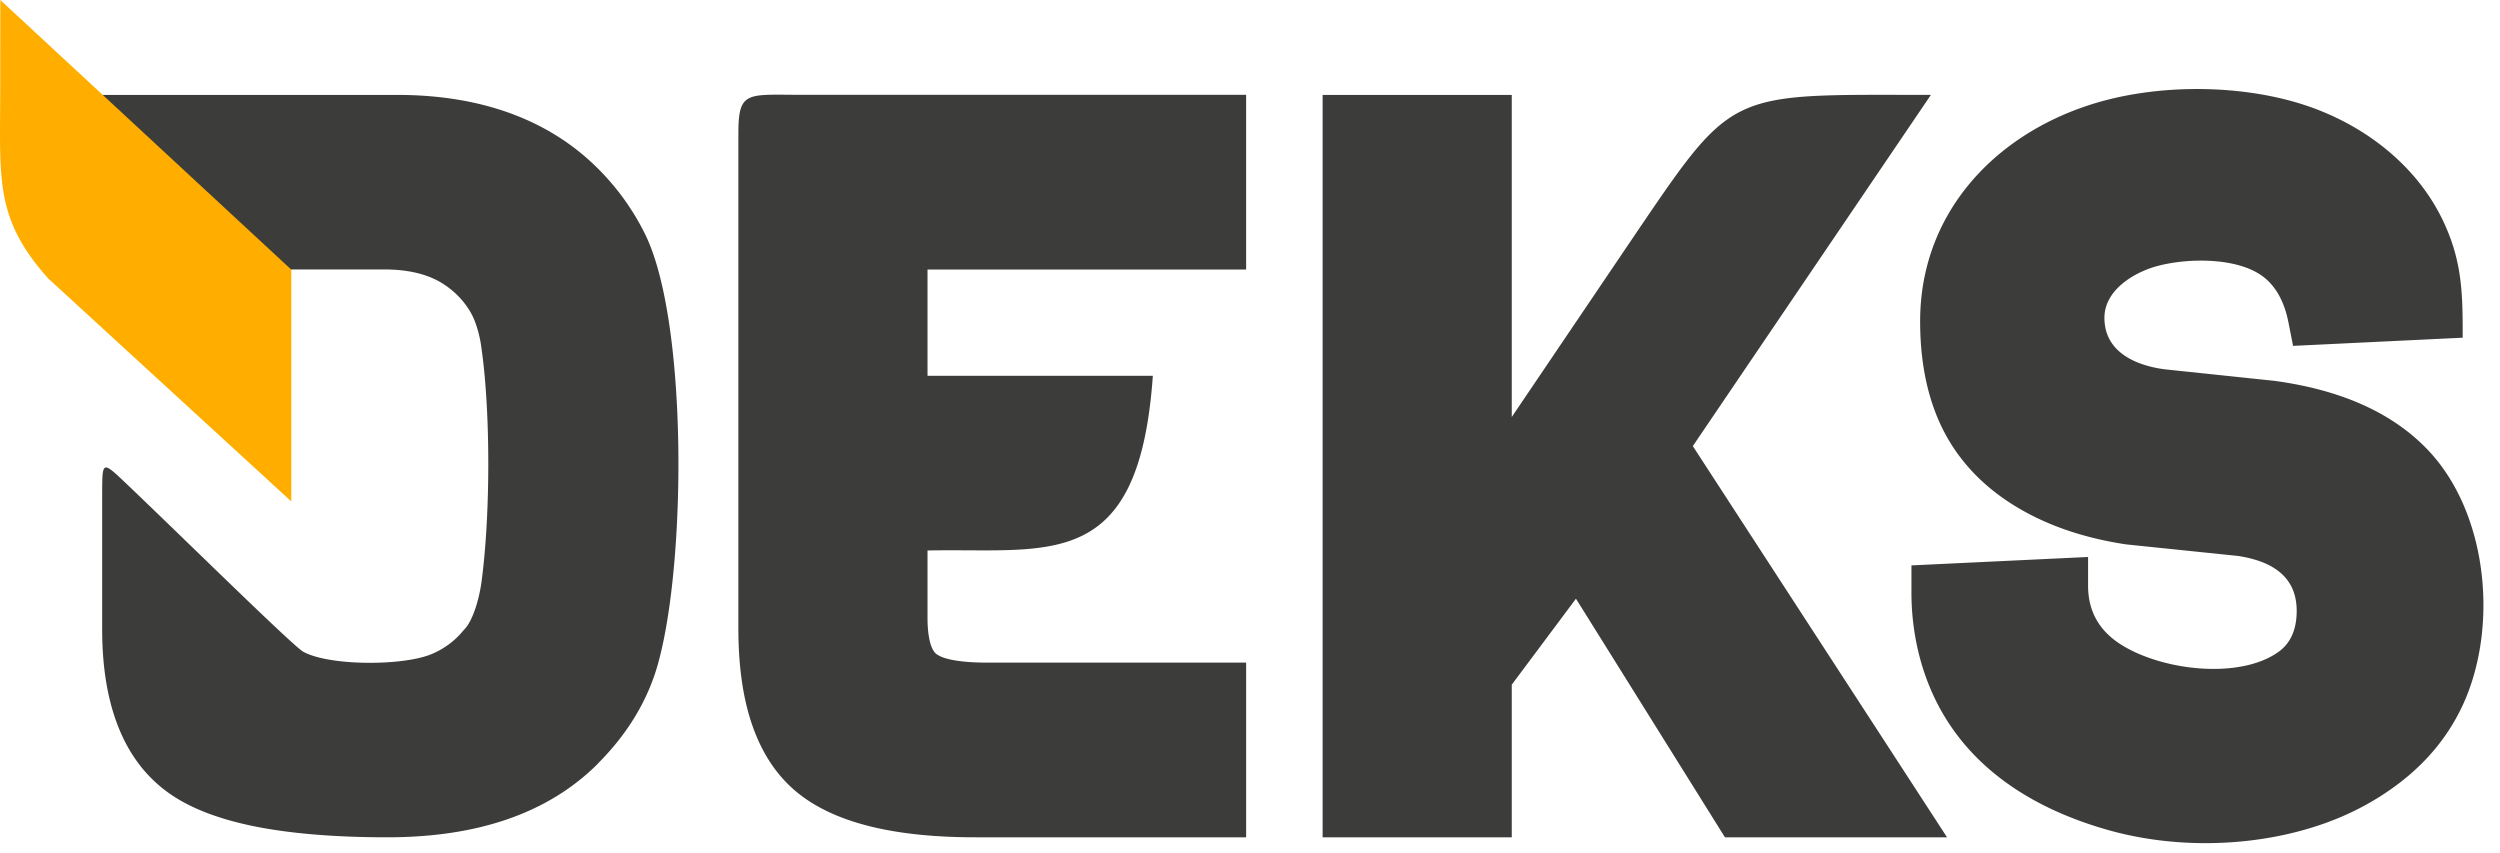 <svg width="126" height="43" fill="none" xmlns="http://www.w3.org/2000/svg"><path d="M33.165 33.45c-.546 1.95-1.608 3.606-3.03 5.032l.003.004c-2.477 2.477-6.016 3.714-10.614 3.714-2.562 0-4.742-.175-6.536-.52-1.897-.368-3.394-.936-4.482-1.712-1.148-.817-2.006-1.946-2.567-3.395-.527-1.355-.79-2.974-.79-4.857v-6.92c.01-1.574.003-1.578 1.262-.378 2.74 2.607 8.345 8.133 8.869 8.427 1.296.72 5.01.731 6.47.122a4.095 4.095 0 001.618-1.207c.505-.486.803-1.723.895-2.399.457-3.365.468-8.568 0-11.836a5.95 5.95 0 00-.345-1.37c-.375-.94-1.233-1.76-2.154-2.15-.665-.283-1.46-.424-2.384-.424h-4.698L13.5 18.988l-8.182-7.342-.17-.156V4.783H20.01c2.102 0 3.992.305 5.678.914 1.724.624 3.205 1.556 4.45 2.8a12.397 12.397 0 012.395 3.346c2.132 4.4 2.061 16.5.631 21.607zm15.996 8.75c-2.05 0-3.818-.182-5.3-.55-1.578-.39-2.845-.992-3.8-1.809-.983-.843-1.711-1.98-2.187-3.409-.442-1.33-.66-2.919-.66-4.768V6.755c0-2.213.423-1.976 3.26-1.976h22.331v8.806H46.747v5.355h11.356c-.698 9.98-5.21 8.672-11.356 8.805v3.432c0 .446.052 1.452.427 1.768.471.397 1.883.45 2.47.45h13.161V42.2H49.161zm36.157-19.717L98.131 42.2H86.937l-7.509-12.026-3.235 4.334V42.2H66.66V4.783h9.533v16.233l6.44-9.526c4.787-7.041 4.598-6.714 14.684-6.707l-11.999 17.7zm38.791 13.084c-.699 1.493-1.731 2.77-3.101 3.836-1.33 1.032-2.845 1.809-4.55 2.325-3.231.984-6.974 1.025-10.228.1-4.62-1.31-8.319-4.052-9.522-8.88a12.873 12.873 0 01-.371-3.134v-1.318l8.902-.424v1.449c0 1.255.535 2.232 1.604 2.93 2.061 1.34 5.991 1.816 7.977.416.621-.438.933-1.13.933-2.08 0-1.545-.985-2.466-2.957-2.767l-5.641-.583c-1.534-.23-2.919-.624-4.159-1.177-2.555-1.148-4.55-2.971-5.515-5.645-.472-1.303-.706-2.778-.706-4.423 0-5.352 3.636-9.31 8.531-10.9 3.253-1.058 7.431-1.073 10.692-.048 3.034.954 5.793 3.019 7.16 5.942.954 2.042.962 3.68.962 5.834l-8.549.412-.231-1.173c-.208-1.062-.642-1.842-1.3-2.332-1.296-.966-3.795-.929-5.318-.517-1.188.323-2.659 1.218-2.659 2.607 0 1.701 1.53 2.388 3.008 2.593l5.575.586c3.428.468 6.027 1.657 7.799 3.566 2.967 3.205 3.483 8.909 1.664 12.805z" fill="#3C3C3B"/><path fill-rule="evenodd" clip-rule="evenodd" d="M14.68 13.589v11.683L2.426 14.031C-.305 10.985.011 8.954.011 4.53L.015 0 14.68 13.589z" fill="#FFAE00"/></svg>